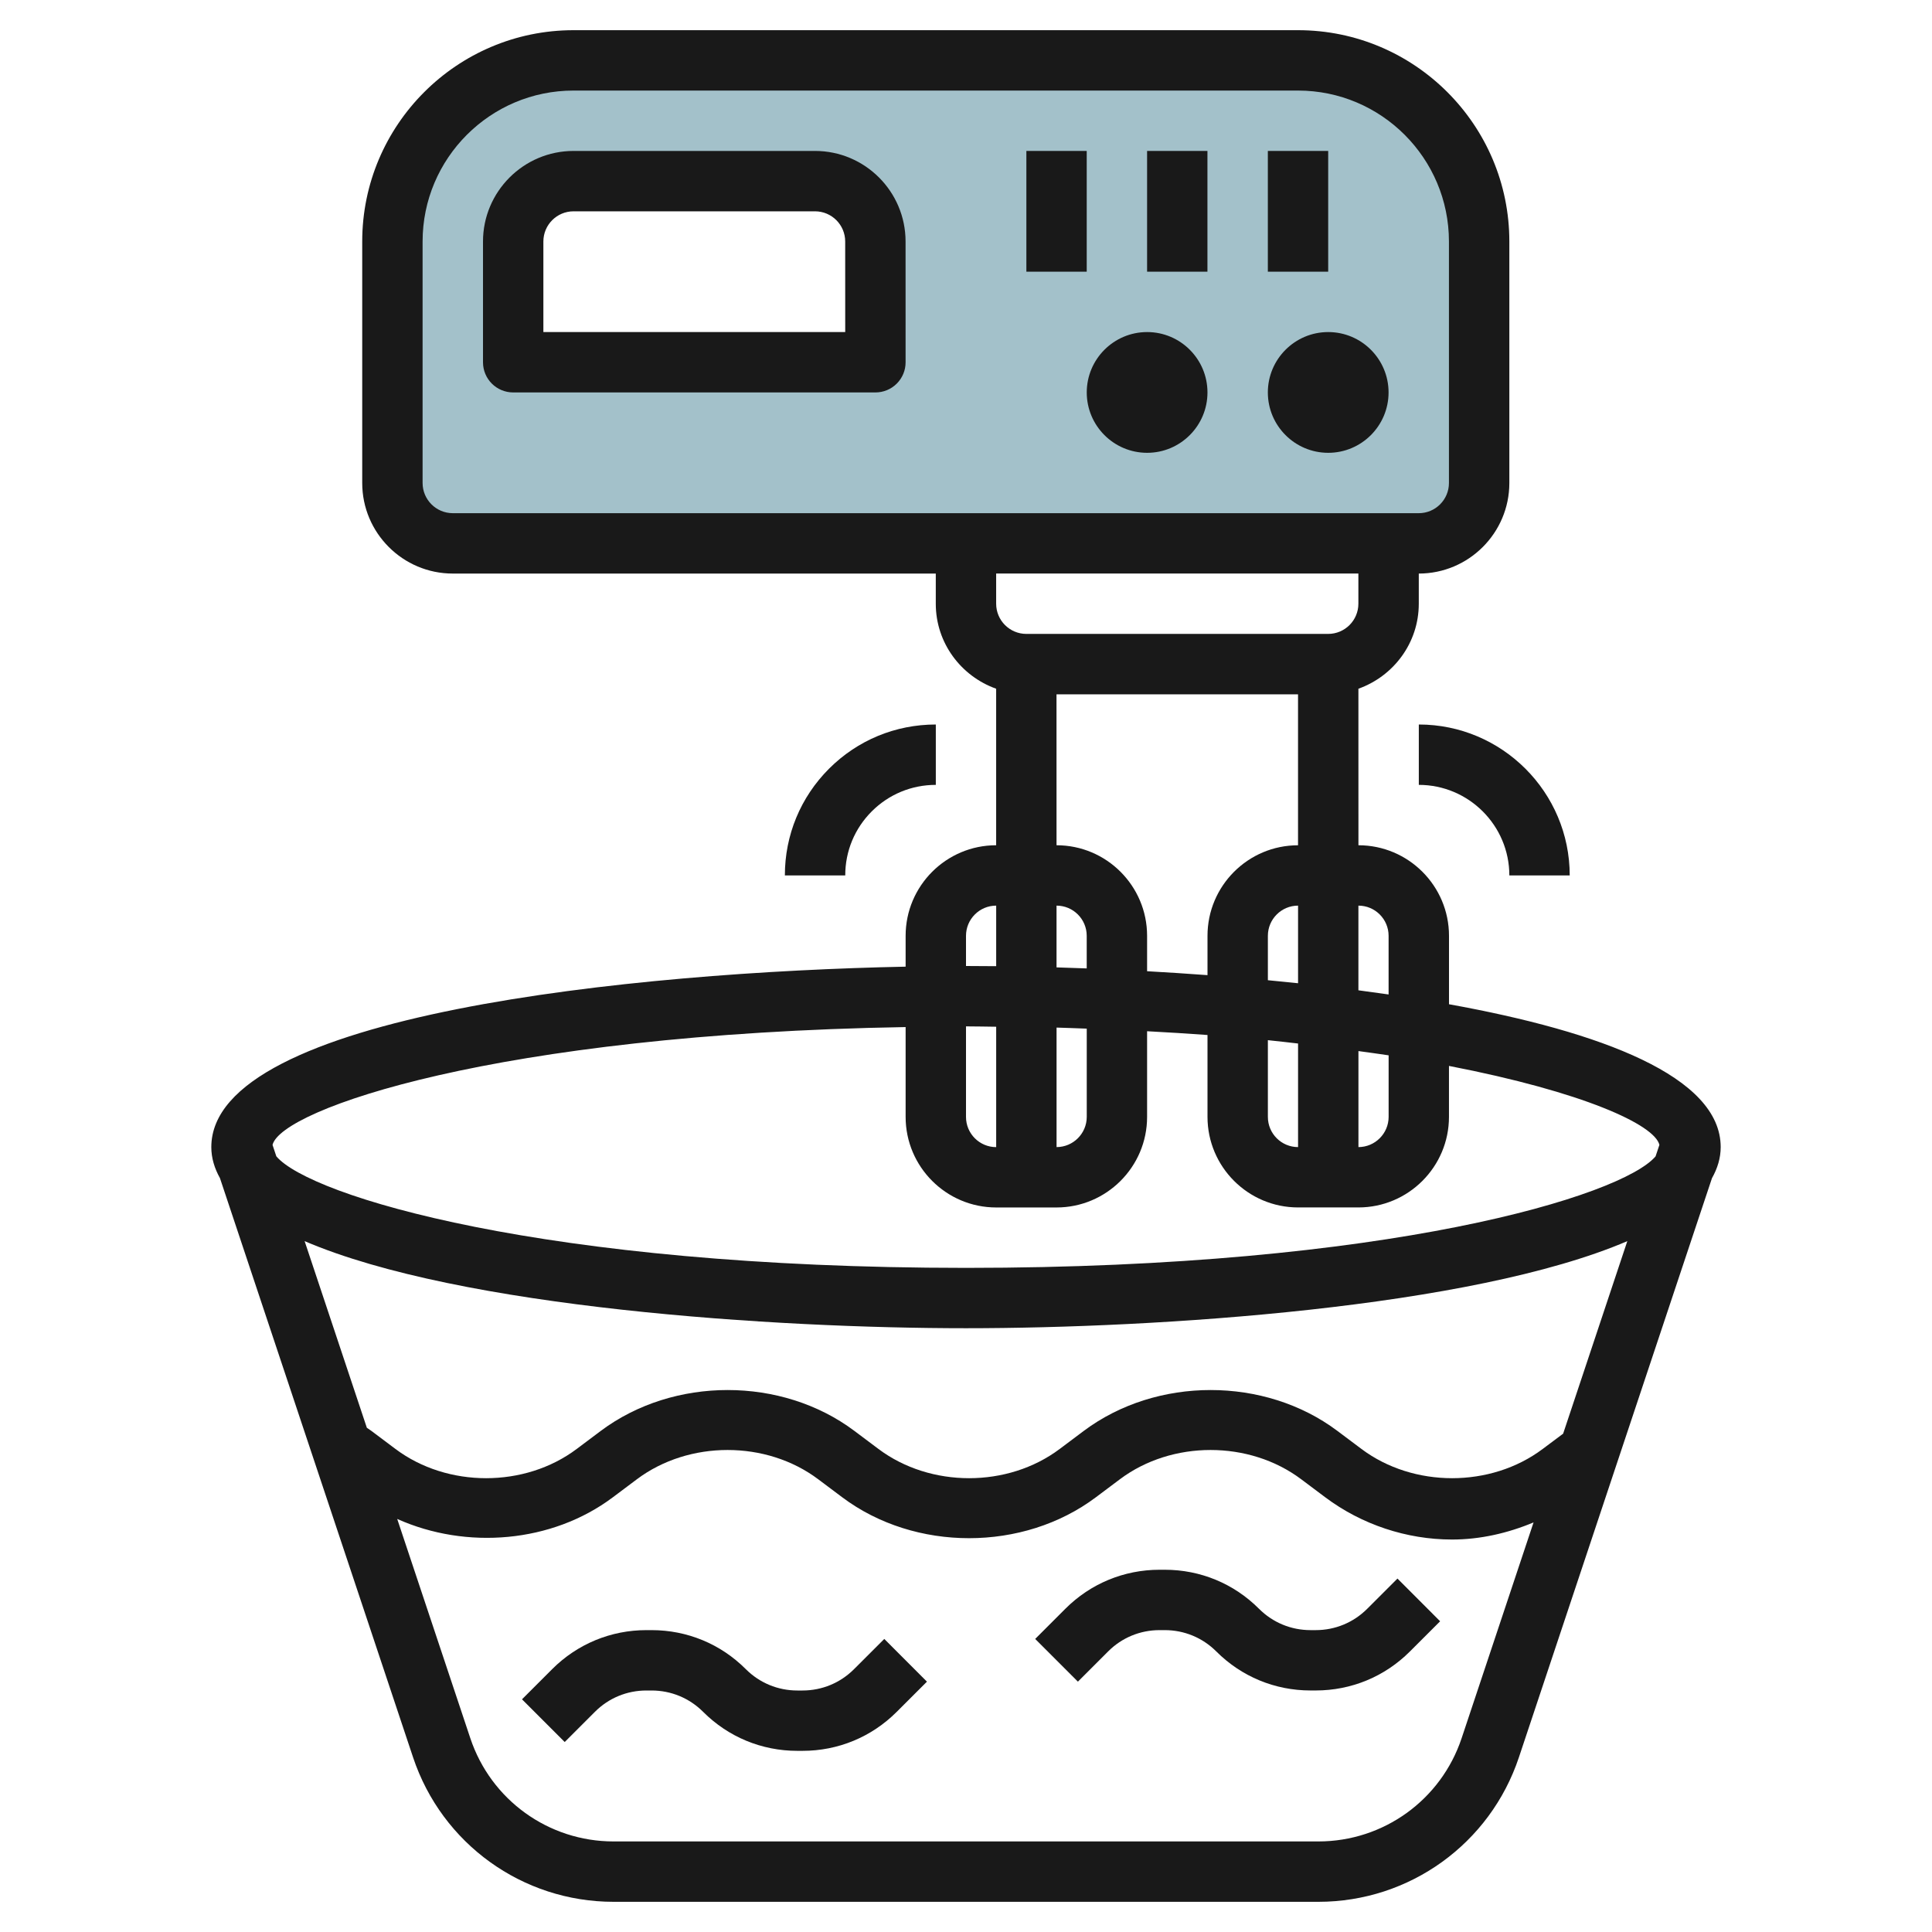 <svg id="Layer_3" enable-background="new 0 0 64 64" height="512" viewBox="0 0 64 64" width="512" xmlns="http://www.w3.org/2000/svg"><g><path d="m43 2h-24c-3.314 0-6 2.686-6 6v8c0 1.105.895 2 2 2h32c1.105 0 2-.895 2-2v-8c0-3.314-2.686-6-6-6zm-14 10h-12v-4c0-1.105.895-2 2-2h8c1.105 0 2 .895 2 2z" fill="#a3c1ca"/><g fill="#191919"><path d="m26.998 5h-7.998c-1.654 0-3 1.346-3 3v4c0 .553.447 1 1 1h11.999c.266 0 .521-.105.708-.293.188-.188.293-.442.292-.707l-.001-4c0-1.655-1.346-3-3-3zm-8.998 5.999v-2.999c0-.552.448-1 1-1h7.998c.552 0 1 .448 1 1l.001 3h-9.999z"/><path d="m43.999 11c-1.104 0-2 .897-2 2s.896 2 2 2c1.103 0 1.999-.897 1.999-2 0-1.104-.896-2-1.999-2z"/><path d="m38 11c-1.104 0-2 .897-2 2s.896 2 2 2c1.103 0 1.999-.897 1.999-2 0-1.104-.896-2-1.999-2z"/><path d="m37.999 5h1.999v4h-1.999z"/><path d="m34 5h1.999v4h-1.999z"/><path d="m41.999 5h1.999v4h-1.999z"/><path d="m13.683 58.213c.954 2.863 3.623 4.787 6.641 4.787h23.35c3.019 0 5.688-1.924 6.642-4.787l6.395-19.184c.182-.324.289-.666.289-1.03 0-2.333-3.955-3.821-9-4.732v-2.267c0-1.654-1.346-3-3-3l-.001-5.185c1.161-.414 2-1.514 2-2.815v-1c1.654 0 3-1.346 3-3v-8c0-3.86-3.14-7-7-7h-24c-3.86 0-7 3.14-7 7v8c0 1.654 1.346 3 3 3h16v1c0 1.302.839 2.401 2 2.815v5.185c-1.654 0-2.999 1.345-2.999 3v1.022c-8.94.179-23 1.576-23 5.978 0 .363.106.703.286 1.026zm38.098-10.721-.679.508c-1.717 1.289-4.277 1.29-6 0l-.8-.6c-2.404-1.804-5.988-1.805-8.4 0l-.8.6c-1.718 1.289-4.278 1.29-6 0l-.8-.6c-2.404-1.804-5.988-1.805-8.4 0l-.8.6c-1.718 1.289-4.278 1.29-6 0l-.801-.601c-.049-.036-.1-.068-.149-.103l-2.061-6.182c5.159 2.213 15.589 2.885 21.909 2.885 6.319 0 16.747-.672 21.907-2.885zm-3.363 10.089c-.682 2.044-2.588 3.419-4.744 3.419h-23.35c-2.156 0-4.062-1.375-4.744-3.419l-2.422-7.264c2.288 1.025 5.127.796 7.143-.717l.8-.6c1.723-1.29 4.283-1.289 6 0l.8.6c2.41 1.808 5.996 1.804 8.4 0l.8-.6c1.722-1.29 4.282-1.289 6 0l.8.6c1.204.903 2.696 1.399 4.2 1.399.93 0 1.845-.21 2.7-.567zm-3.419-27.581c.552 0 1 .448 1 1v1.943c-.331-.048-.664-.094-1-.138zm-2.999 4.457c.347.034.666.074 1 .111v3.431c-.552 0-1-.448-1-1zm-10-.457c.344 0 .664.009 1 .012v3.988c-.552 0-1-.448-1-1zm3 3.999v-3.959c.342.009.666.023 1 .035v2.924c-.001.551-.449.999-1 1zm-.001-5.953v-2.046c.552 0 1 .448 1 1v1.08c-.338-.013-.672-.024-1-.034zm0-4.046-.001-5h8.001v5.001c-1.654-.001-2.999 1.344-2.999 2.999v1.303c-.674-.05-1.342-.093-2.001-.13v-1.173c0-1.655-1.346-3-3-3zm7.001 3c0-.552.448-1 1-1v2.571c-.333-.035-.666-.068-1-.1zm3 6.999v-3.181c.335.047.681.092 1 .141v2.04c-.001.551-.449.999-1 1zm-31.001-22v-7.999c0-2.757 2.242-5 5-5h23.999c2.758 0 5 2.243 5 5v8c0 .552-.448 1-1 1h-31.999c-.552-.001-1-.449-1-1.001zm30.999 3v1c0 .551-.448 1-1 1h-9.999c-.552 0-1-.448-1-1v-1zm-12.998 12.001c0-.552.448-1 1-1v2.006c-.342-.004-.678-.006-1-.006zm-2 3.023v2.976c0 1.654 1.346 3 3 3h1.999c1.654 0 3-1.346 3-3v-2.838c.684.037 1.357.077 2.001.125v2.712c0 1.654 1.346 3 3 3h1.999c1.654 0 3-1.346 3-3v-1.688c4.466.864 6.81 1.949 6.971 2.615l-.127.381c-1.111 1.308-8.839 3.694-22.843 3.694-14.01 0-21.739-2.387-22.846-3.695l-.126-.378c.28-1.177 7.399-3.675 20.972-3.904z"/><path d="m28.291 55.293c-.455.456-1.062.707-1.707.707h-.171c-.645 0-1.251-.251-1.707-.707-.833-.835-1.942-1.293-3.122-1.293h-.171c-1.179 0-2.288.459-3.121 1.292l-1 1 1.415 1.415 1-1c.455-.457 1.062-.707 1.706-.707h.171c.646 0 1.252.251 1.708.707.833.833 1.941 1.292 3.121 1.292h.171c1.181 0 2.289-.459 3.121-1.292l1.001-1-1.413-1.415z"/><path d="m45.291 53.293c-.455.456-1.062.707-1.707.707h-.171c-.645 0-1.251-.251-1.707-.707-.833-.835-1.942-1.293-3.122-1.293h-.171c-1.179 0-2.288.459-3.121 1.292l-1 1 1.415 1.415 1-1c.455-.457 1.062-.707 1.706-.707h.171c.646 0 1.252.251 1.708.707.833.833 1.941 1.292 3.121 1.292h.171c1.181 0 2.289-.459 3.121-1.292l1.001-1-1.413-1.415z"/><path d="m47 26c1.653 0 2.999 1.346 2.999 3h2c0-2.757-2.242-5-4.999-5z"/><path d="m31 26v-2c-1.337 0-2.593.52-3.537 1.464-.944.945-1.464 2.201-1.463 3.536h2c-.001-.802.311-1.555.878-2.122.566-.566 1.32-.878 2.122-.878z"/></g></g></svg>